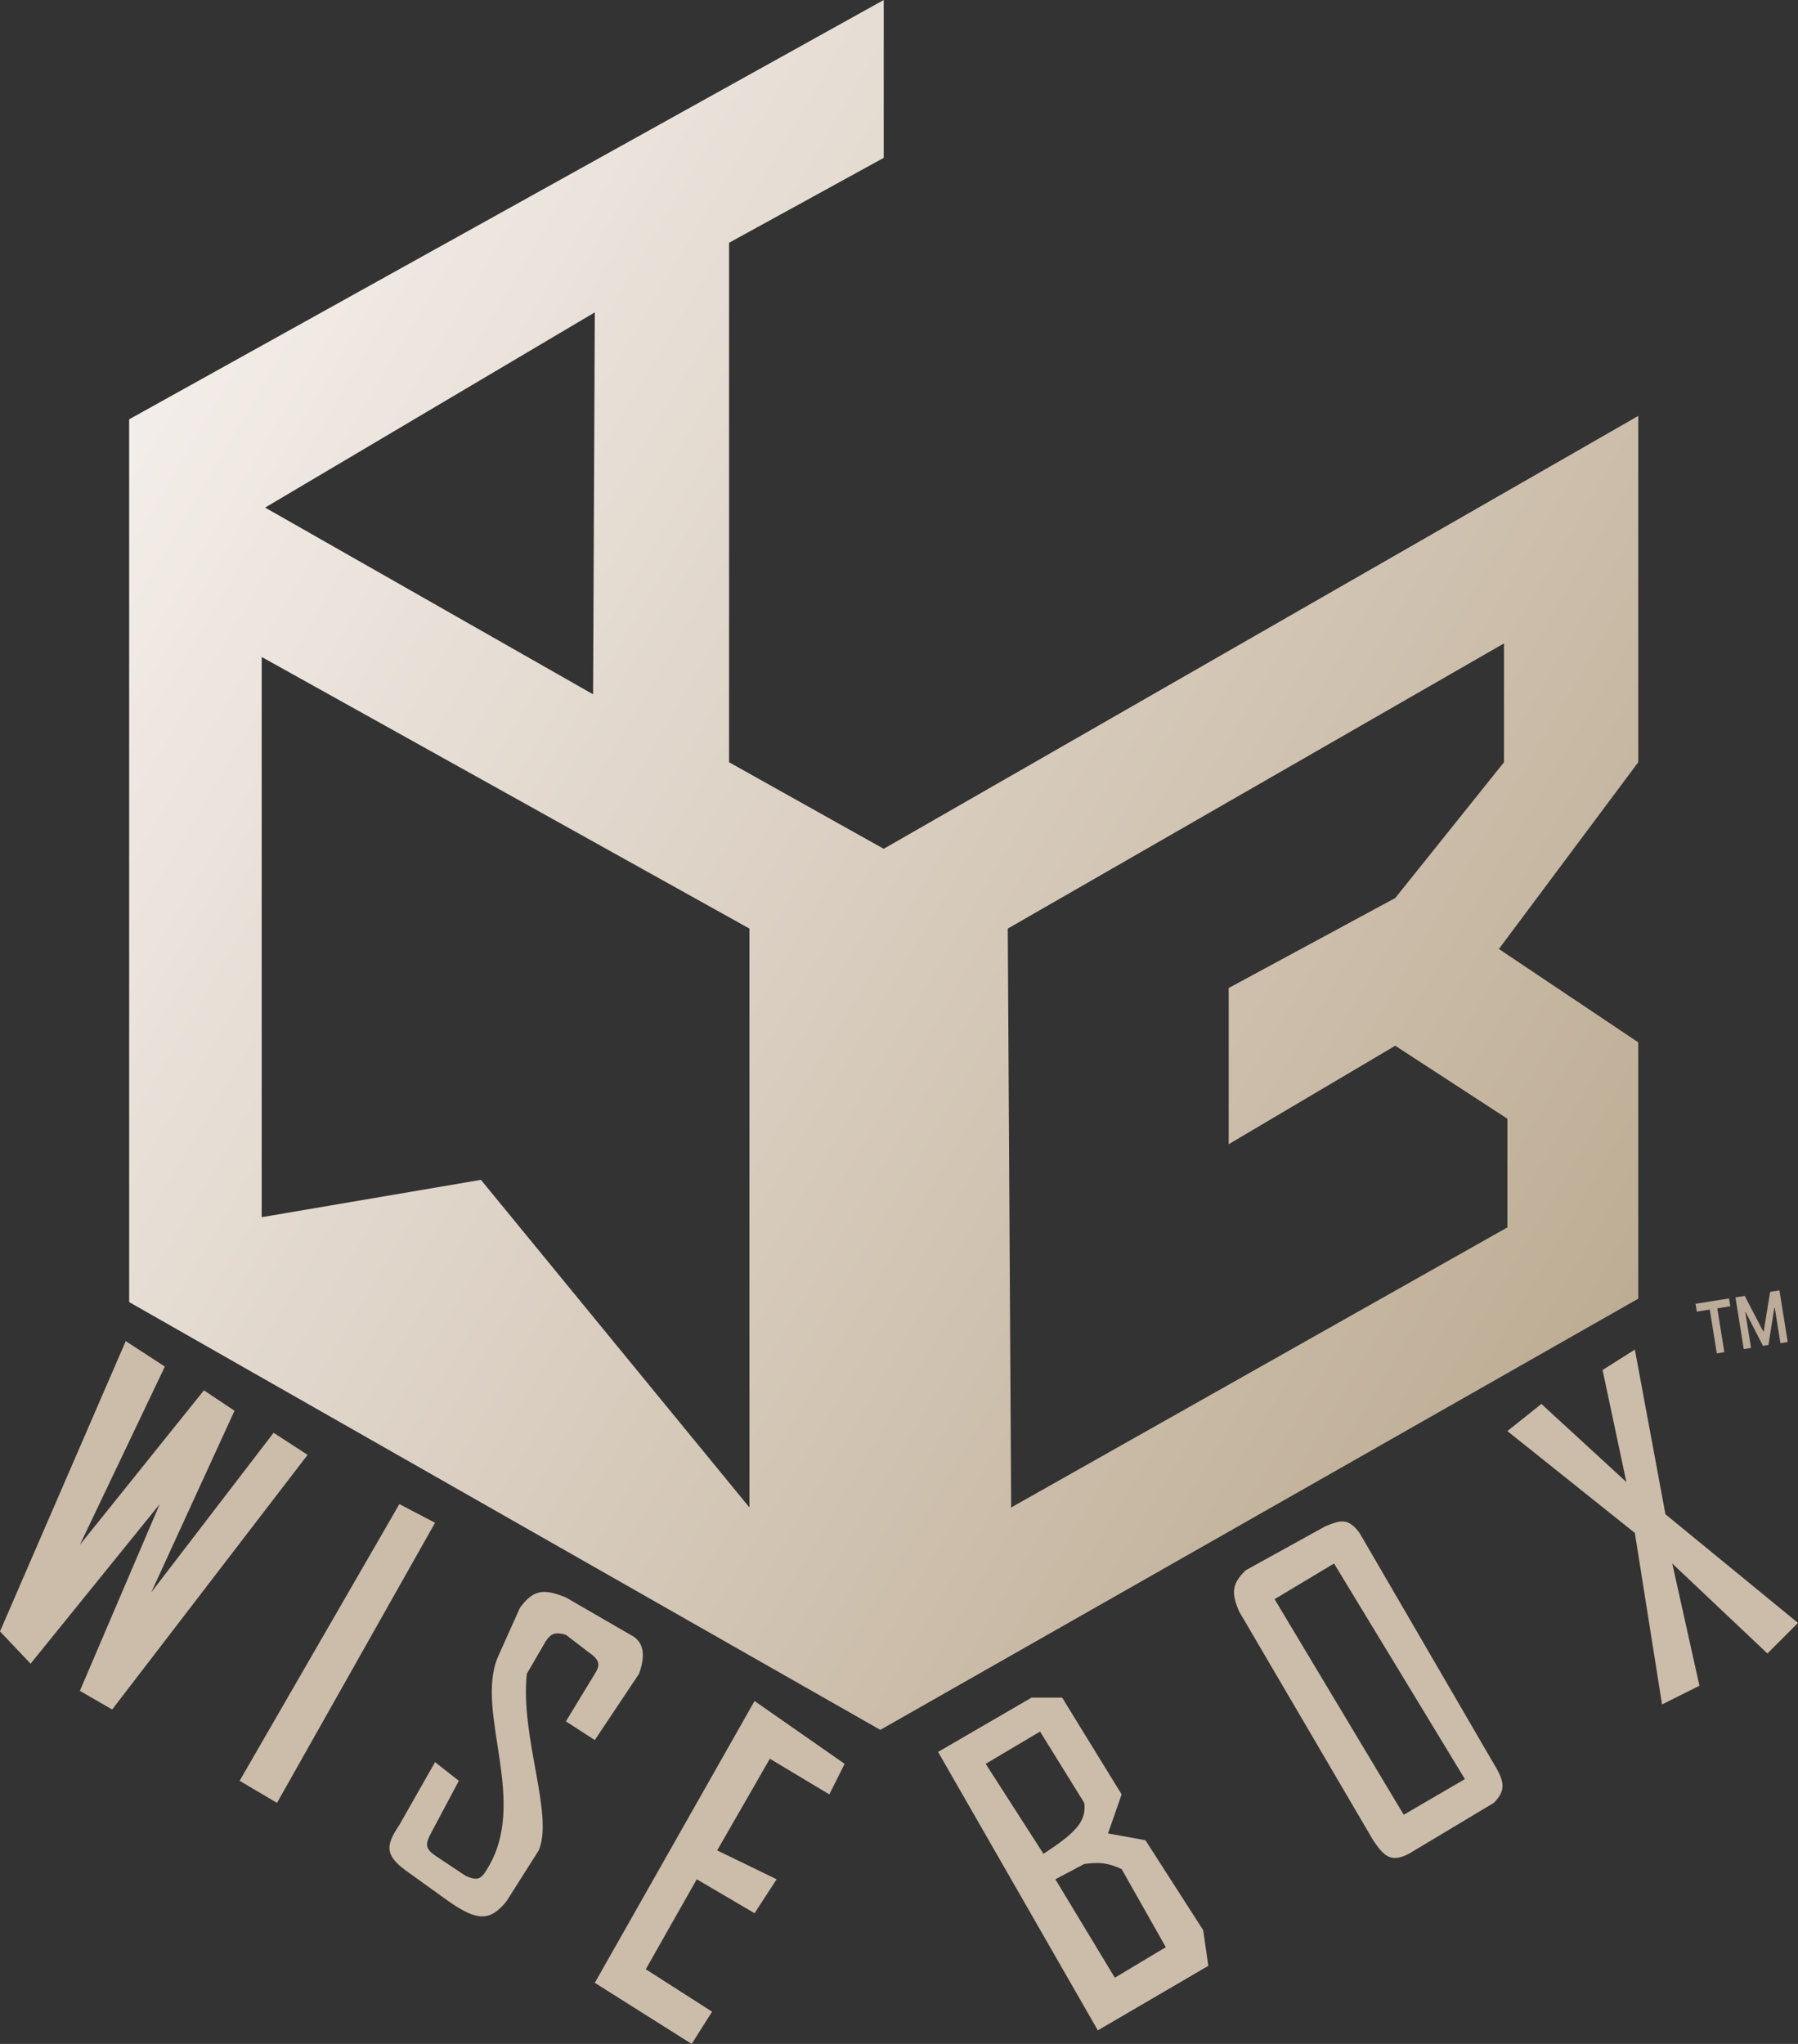 <svg width="440" height="500" viewBox="0 0 440 500" fill="none" xmlns="http://www.w3.org/2000/svg">
<rect x="0" y="0" width="440" height="500" fill="#333333" stroke="none"/>
<g clip-path="url(#clip0_590_8860)">
<path d="M184.65 416.113L206.692 431.479L202.949 438.954L188.393 430.233L175.501 452.658L190.057 459.718L184.65 468.024L170.51 459.718L158.034 481.728L174.253 492.11L169.263 500L145.558 485.05L184.65 416.113Z" fill="#CCBDAA"/>
<path d="M377.202 343.438L368.885 350.083L400.076 375L406.73 416.943L415.879 412.375L409.225 382.475L432.514 404.485L440 397.01L407.562 370.432L400.076 330.149L392.174 335.133L397.996 362.541L377.202 343.438Z" fill="#CCBDAA"/>
<path fill-rule="evenodd" clip-rule="evenodd" d="M268.658 496.678L229.565 428.571L252.439 415.282H259.925L274.48 438.953L271.153 448.505L280.303 450.166L294.443 472.176L295.69 480.897L268.658 496.678ZM258.261 459.717L272.817 483.804L285.293 476.329L274.48 457.226C270.93 455.62 268.927 455.508 265.331 455.98L258.261 459.717ZM254.518 423.588L241.21 431.478L255.35 453.488C263.519 448.185 265.876 445.439 265.331 441.03L254.518 423.588Z" fill="#CCBDAA"/>
<path fill-rule="evenodd" clip-rule="evenodd" d="M304.839 384.136C301.275 387.589 301.431 389.844 303.176 394.103L336.03 450.166C338.732 454.198 340.442 455.705 344.764 453.488L365.558 441.03C368.367 438.16 368.417 436.084 365.558 431.478L332.703 375C329.878 371.184 327.944 371.943 324.626 373.245C324.547 373.276 324.466 373.307 324.386 373.339L304.839 384.136ZM326.465 382.475L311.909 391.196L343.516 443.937L358.488 435.216L326.465 382.475Z" fill="#CCBDAA"/>
<path fill-rule="evenodd" clip-rule="evenodd" d="M216.257 38.621V0L31.606 102.575V318.522L215.425 423.173L400.907 317.691V254.983L366.805 232.143L400.907 186.462V101.744L216.257 207.641L178.412 186.462V59.385L216.257 38.621ZM64.877 124.169L145.557 76.412L145.141 169.851L64.877 124.169ZM183.402 227.159L64.045 160.714V297.757L117.693 288.621L183.402 368.771V227.159ZM368.053 157.392L246.616 227.159L247.448 368.771L368.884 300.249V273.671L341.436 255.814L300.68 279.9V241.694L341.436 219.684L368.053 186.462V157.392Z" fill="url(#paint0_linear_590_8860)"/>
<path d="M40.34 334.302L30.775 328.073L0 399.087L7.486 406.977L39.093 367.94L19.546 413.621L27.448 418.19L75.274 355.897L66.957 350.498L37.013 389.535L57.391 345.1L49.906 340.116L19.546 377.907L40.34 334.302Z" fill="#CCBDAA"/>
<path d="M138.488 421.096L145.558 425.664L156.371 409.468C158.034 404.9 157.618 401.578 154.291 399.917L138.488 390.78C133.015 388.553 130.502 388.881 127.259 393.272L121.853 405.315C116.03 419.02 129.754 441.03 118.942 457.641C117.621 459.882 116.475 459.997 113.951 458.887L106.465 453.903C104.074 452.232 104.145 451.089 105.218 448.92L112.288 435.631L106.465 431.063L97.732 446.428C94.607 451.111 93.854 453.657 99.395 457.641L109.792 465.116C116.734 469.94 119.895 470.099 123.932 465.116L131.834 452.657C135.577 443.937 127.259 424.834 128.923 409.468L133.497 401.578C134.765 399.626 135.795 399.141 138.488 399.917L143.894 404.069C146.804 406.047 146.989 407.253 145.558 409.468L138.488 421.096Z" fill="#CCBDAA"/>
<path d="M97.731 367.94L106.465 372.509L67.788 441.03L58.639 435.631L97.731 367.94Z" fill="#CCBDAA"/>
<path d="M415.238 320.857L414.931 318.937L423.118 317.629L423.425 319.549L420.254 320.056L421.972 330.78L420.128 331.074L418.41 320.351L415.238 320.857ZM424.696 317.377L426.971 317.014L431.485 325.689L431.606 325.67L433.184 316.021L435.459 315.657L437.485 328.302L435.701 328.587L434.309 319.9L434.214 319.916L432.764 329.018L431.431 329.231L427.207 321.016L427.111 321.031L428.506 329.736L426.722 330.021L424.696 317.377Z" fill="#BCAB99"/>
</g>
<defs>
<linearGradient id="paint0_linear_590_8860" x1="32.022" y1="110.05" x2="401.048" y2="328.537" gradientUnits="userSpaceOnUse">
<stop stop-color="#F3EDE9"/>
<stop offset="1" stop-color="#BDAC93"/>
</linearGradient>
<clipPath id="clip0_590_8860">
<rect width="440" height="500" fill="white"/>
</clipPath>
</defs>
</svg>

